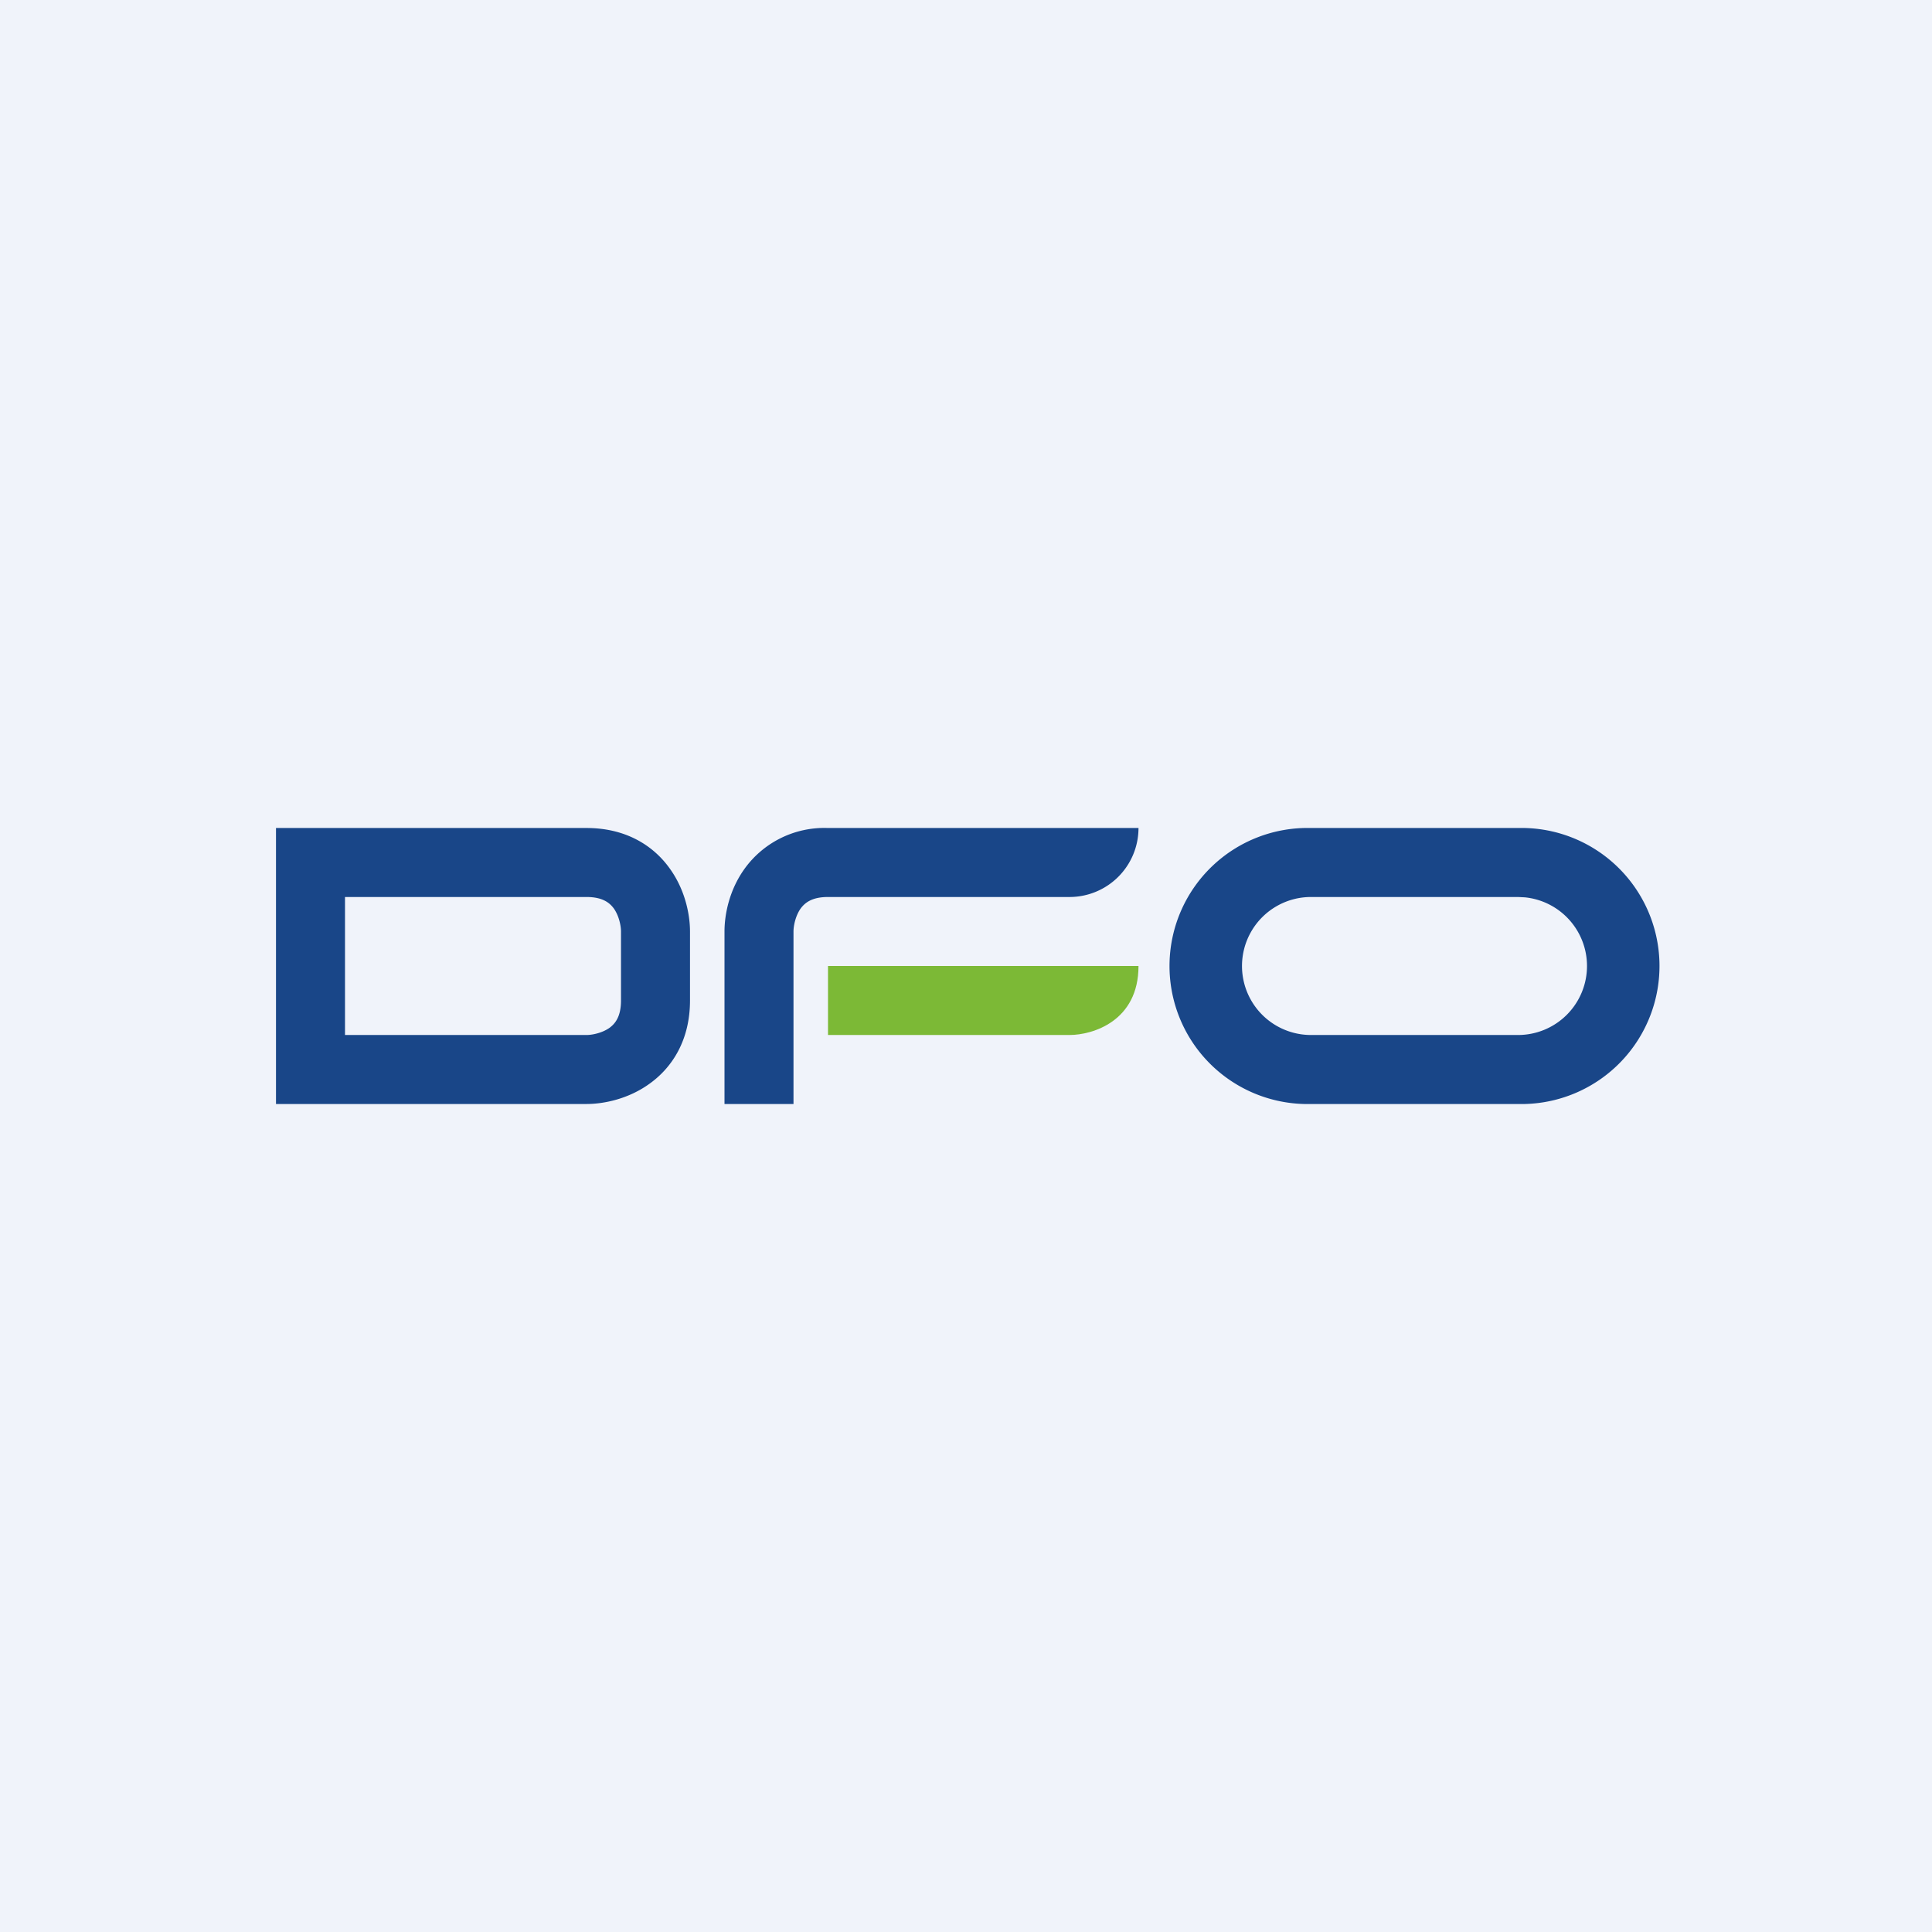 <!-- by TradingView --><svg width="56" height="56" viewBox="0 0 56 56" xmlns="http://www.w3.org/2000/svg"><path fill="#F0F3FA" d="M0 0h56v56H0z"/><path d="M18 27c0-.17-.06-.46-.21-.67-.12-.16-.32-.33-.79-.33h-7v4h7c.17 0 .46-.06.67-.21.16-.12.33-.32.33-.79v-2Zm2 2c0 1.13-.5 1.93-1.17 2.41-.62.45-1.34.59-1.83.59H8v-8h9c1.13 0 1.93.5 2.41 1.17.45.62.59 1.34.59 1.83v2ZM21 27c0-.5.14-1.21.59-1.83A2.85 2.85 0 0 1 24 24h9a2 2 0 0 1-2 2h-7c-.47 0-.67.17-.79.33-.15.21-.21.5-.21.67v5h-2v-5Z" fill="#194688"/><path d="M24 30v-2h9c0 1.6-1.33 2-2 2h-7Z" fill="#7CB936"/><path d="M44 30v2h-6v-2h6Zm2-2a2 2 0 0 0-1.8-1.99L44 26h-6a2 2 0 1 0 0 4v2h-.2a4 4 0 0 1 .2-8h6a4 4 0 0 1 .2 8H44v-2a2 2 0 0 0 2-2Z" fill="#194688"/></svg>